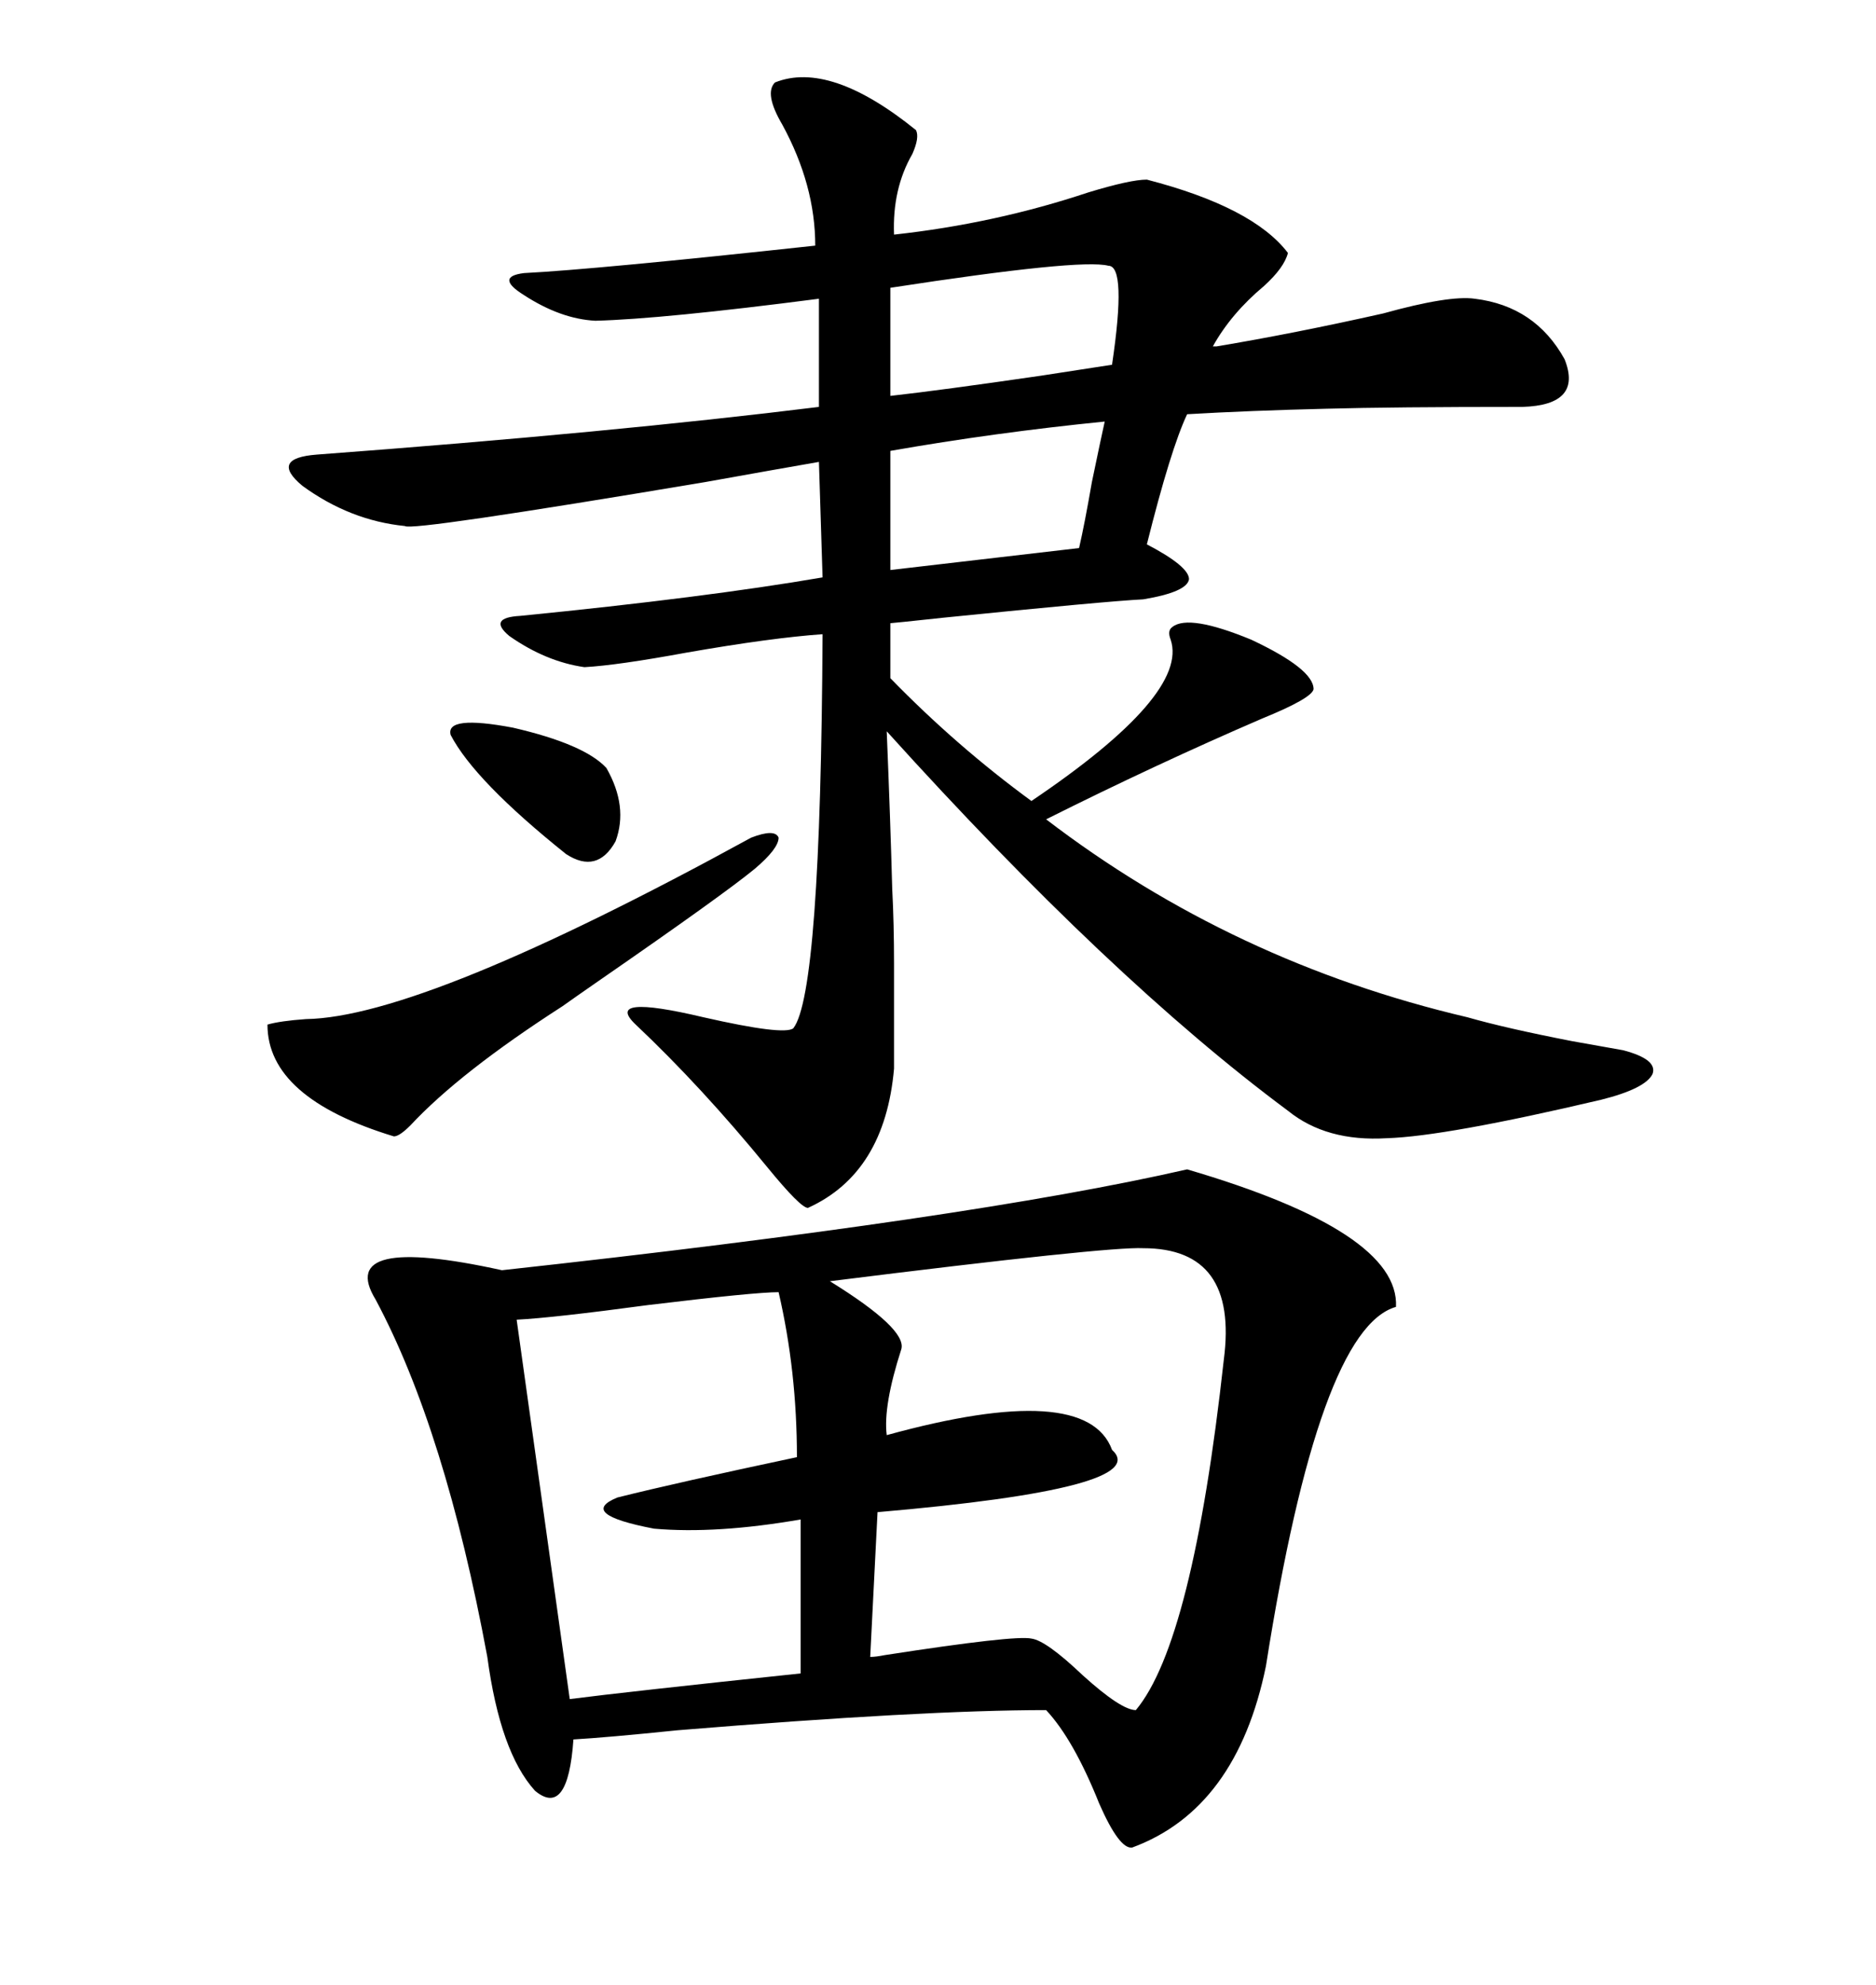 <svg xmlns="http://www.w3.org/2000/svg" xmlns:xlink="http://www.w3.org/1999/xlink" width="300" height="317.285"><path d="M223.24 208.89L223.24 208.89Q210.94 212.40 202.44 266.31L202.44 266.31Q197.75 289.16 181.05 295.31L181.05 295.31Q179.00 295.61 175.78 288.28L175.78 288.28Q171.68 278.03 167.29 273.34L167.29 273.34Q147.66 273.34 108.40 276.56L108.40 276.56Q96.97 277.73 91.70 278.03L91.70 278.03Q90.82 290.63 85.55 286.23L85.55 286.23Q79.98 280.08 77.93 264.84L77.93 264.84Q71.19 228.52 60.06 207.71L60.06 207.71Q53.61 197.17 80.27 203.03L80.27 203.03Q155.27 194.82 189.84 186.91L189.84 186.91Q223.83 196.88 223.24 208.89ZM193.95 55.37L194.53 55.37Q206.84 53.32 221.19 50.10L221.19 50.10Q231.74 47.17 235.84 47.75L235.84 47.75Q245.51 48.93 250.20 57.42L250.20 57.42Q253.13 64.75 243.46 65.04L243.46 65.04Q222.66 65.04 212.11 65.33L212.11 65.33Q199.80 65.63 189.84 66.21L189.84 66.21Q187.21 71.78 183.40 87.01L183.40 87.01Q190.14 90.53 190.14 92.58L190.14 92.58Q189.84 94.63 182.81 95.80L182.81 95.80Q176.95 96.09 150.88 98.73L150.88 98.73Q142.68 99.61 142.38 99.61L142.38 99.61L142.38 108.40Q152.93 119.24 164.94 128.03L164.94 128.03Q190.14 111.04 187.21 102.25L187.21 102.25Q186.62 100.78 187.50 100.20L187.50 100.20Q190.14 98.14 200.10 102.25L200.10 102.25Q210.06 106.93 210.06 110.16L210.06 110.16Q209.77 111.62 201.86 114.84L201.86 114.84Q184.86 122.17 167.29 130.96L167.29 130.96Q197.17 153.81 234.67 162.60L234.67 162.60Q240.82 164.36 251.37 166.41L251.37 166.41Q256.35 167.29 259.57 167.87L259.57 167.87Q265.14 169.34 264.26 171.68L264.26 171.68Q263.09 174.02 256.05 175.78L256.05 175.78Q231.15 181.64 221.78 181.93L221.78 181.93Q212.11 182.52 205.96 177.54L205.96 177.54Q177.54 156.45 141.80 116.89L141.80 116.89Q142.38 130.96 142.68 142.09L142.68 142.09Q142.97 147.66 142.97 154.10L142.97 154.10Q142.97 159.38 142.97 170.80L142.97 170.80Q141.50 187.50 129.20 193.07L129.20 193.07Q128.03 193.07 122.75 186.62L122.75 186.62Q112.21 173.73 101.66 163.77L101.66 163.77Q96.39 158.79 112.50 162.60L112.50 162.60Q125.39 165.53 126.86 164.36L126.86 164.36Q131.25 158.79 131.54 101.37L131.54 101.37Q123.34 101.95 109.86 104.30L109.86 104.30Q98.73 106.35 93.46 106.64L93.46 106.64Q87.30 105.76 81.45 101.66L81.45 101.66Q77.93 98.73 83.20 98.44L83.20 98.44Q112.79 95.51 131.54 92.29L131.54 92.29L130.96 73.83Q124.22 75 112.79 77.05L112.79 77.05Q65.63 84.96 64.75 84.08L64.75 84.08Q55.96 83.20 48.34 77.64L48.34 77.64Q43.07 73.24 50.68 72.66L50.68 72.66Q97.85 69.14 130.96 65.04L130.96 65.04L130.96 47.75Q106.05 50.98 95.21 51.27L95.21 51.27Q89.65 50.98 83.79 47.17L83.79 47.17Q79.10 44.24 83.79 43.65L83.79 43.65Q95.21 43.07 130.37 39.26L130.37 39.26Q130.37 29.59 125.10 19.92L125.10 19.92Q122.17 14.94 123.93 13.18L123.93 13.18Q132.71 9.67 146.48 20.80L146.48 20.80Q147.07 21.97 145.90 24.61L145.90 24.61Q142.68 30.18 142.97 37.50L142.97 37.50Q159.08 35.74 174.02 30.76L174.02 30.76Q180.76 28.71 183.40 28.71L183.40 28.71Q200.39 33.11 205.96 40.43L205.96 40.43Q205.37 42.77 202.15 45.70L202.15 45.70Q196.88 50.10 193.95 55.37L193.95 55.37ZM182.81 199.51L182.81 199.51Q177.25 199.22 132.71 204.79L132.71 204.79Q145.02 212.40 144.14 215.63L144.14 215.63Q141.21 224.71 141.80 229.39L141.80 229.39Q173.73 220.61 177.83 231.74L177.83 231.74Q184.57 237.89 140.33 241.70L140.33 241.70L139.16 264.84Q140.04 264.84 141.50 264.55L141.50 264.55Q162.30 261.33 164.94 261.91L164.94 261.91Q167.29 262.21 173.14 267.77L173.14 267.77Q179.30 273.34 181.64 273.34L181.64 273.34Q190.72 262.50 195.70 217.38L195.70 217.38Q198.05 199.51 182.81 199.51ZM124.51 206.54L124.51 206.54Q120.70 206.54 103.71 208.59L103.71 208.59Q88.48 210.64 82.62 210.94L82.62 210.94L91.11 271.58Q100.20 270.41 128.03 267.48L128.03 267.48L128.03 242.87Q114.55 245.21 104.59 244.34L104.59 244.34Q92.29 241.99 98.73 239.36L98.73 239.36Q108.11 237.01 127.44 232.91L127.44 232.91Q127.44 219.14 124.51 206.54ZM120.12 133.89L120.12 133.89Q123.93 132.42 124.51 133.89L124.51 133.89Q124.51 135.64 120.70 138.87L120.70 138.87Q115.72 142.97 95.80 156.74L95.80 156.74Q91.99 159.38 89.94 160.84L89.94 160.84Q73.54 171.39 65.63 179.88L65.63 179.88Q63.87 181.64 62.99 181.64L62.99 181.64Q42.77 175.49 42.77 163.77L42.77 163.77Q44.82 163.18 48.93 162.89L48.93 162.89Q67.68 162.60 120.12 133.89ZM142.38 91.11L172.56 87.60Q173.44 83.79 174.61 77.05L174.61 77.05Q176.07 70.02 176.66 67.38L176.66 67.38Q159.08 69.14 142.38 72.07L142.38 72.07L142.38 91.11ZM177.25 42.48L177.25 42.48Q172.85 41.31 142.38 46.00L142.38 46.00L142.38 63.28Q150.29 62.40 166.41 60.06L166.41 60.06Q174.02 58.89 177.83 58.30L177.83 58.30Q180.18 42.48 177.25 42.48ZM72.07 117.48L72.07 117.48Q71.19 114.26 82.03 116.31L82.03 116.31Q93.46 118.95 96.97 122.75L96.97 122.75Q100.49 128.91 98.44 134.47L98.44 134.47Q95.51 139.75 90.53 136.52L90.53 136.52Q75.88 124.80 72.07 117.48Z"/></svg>